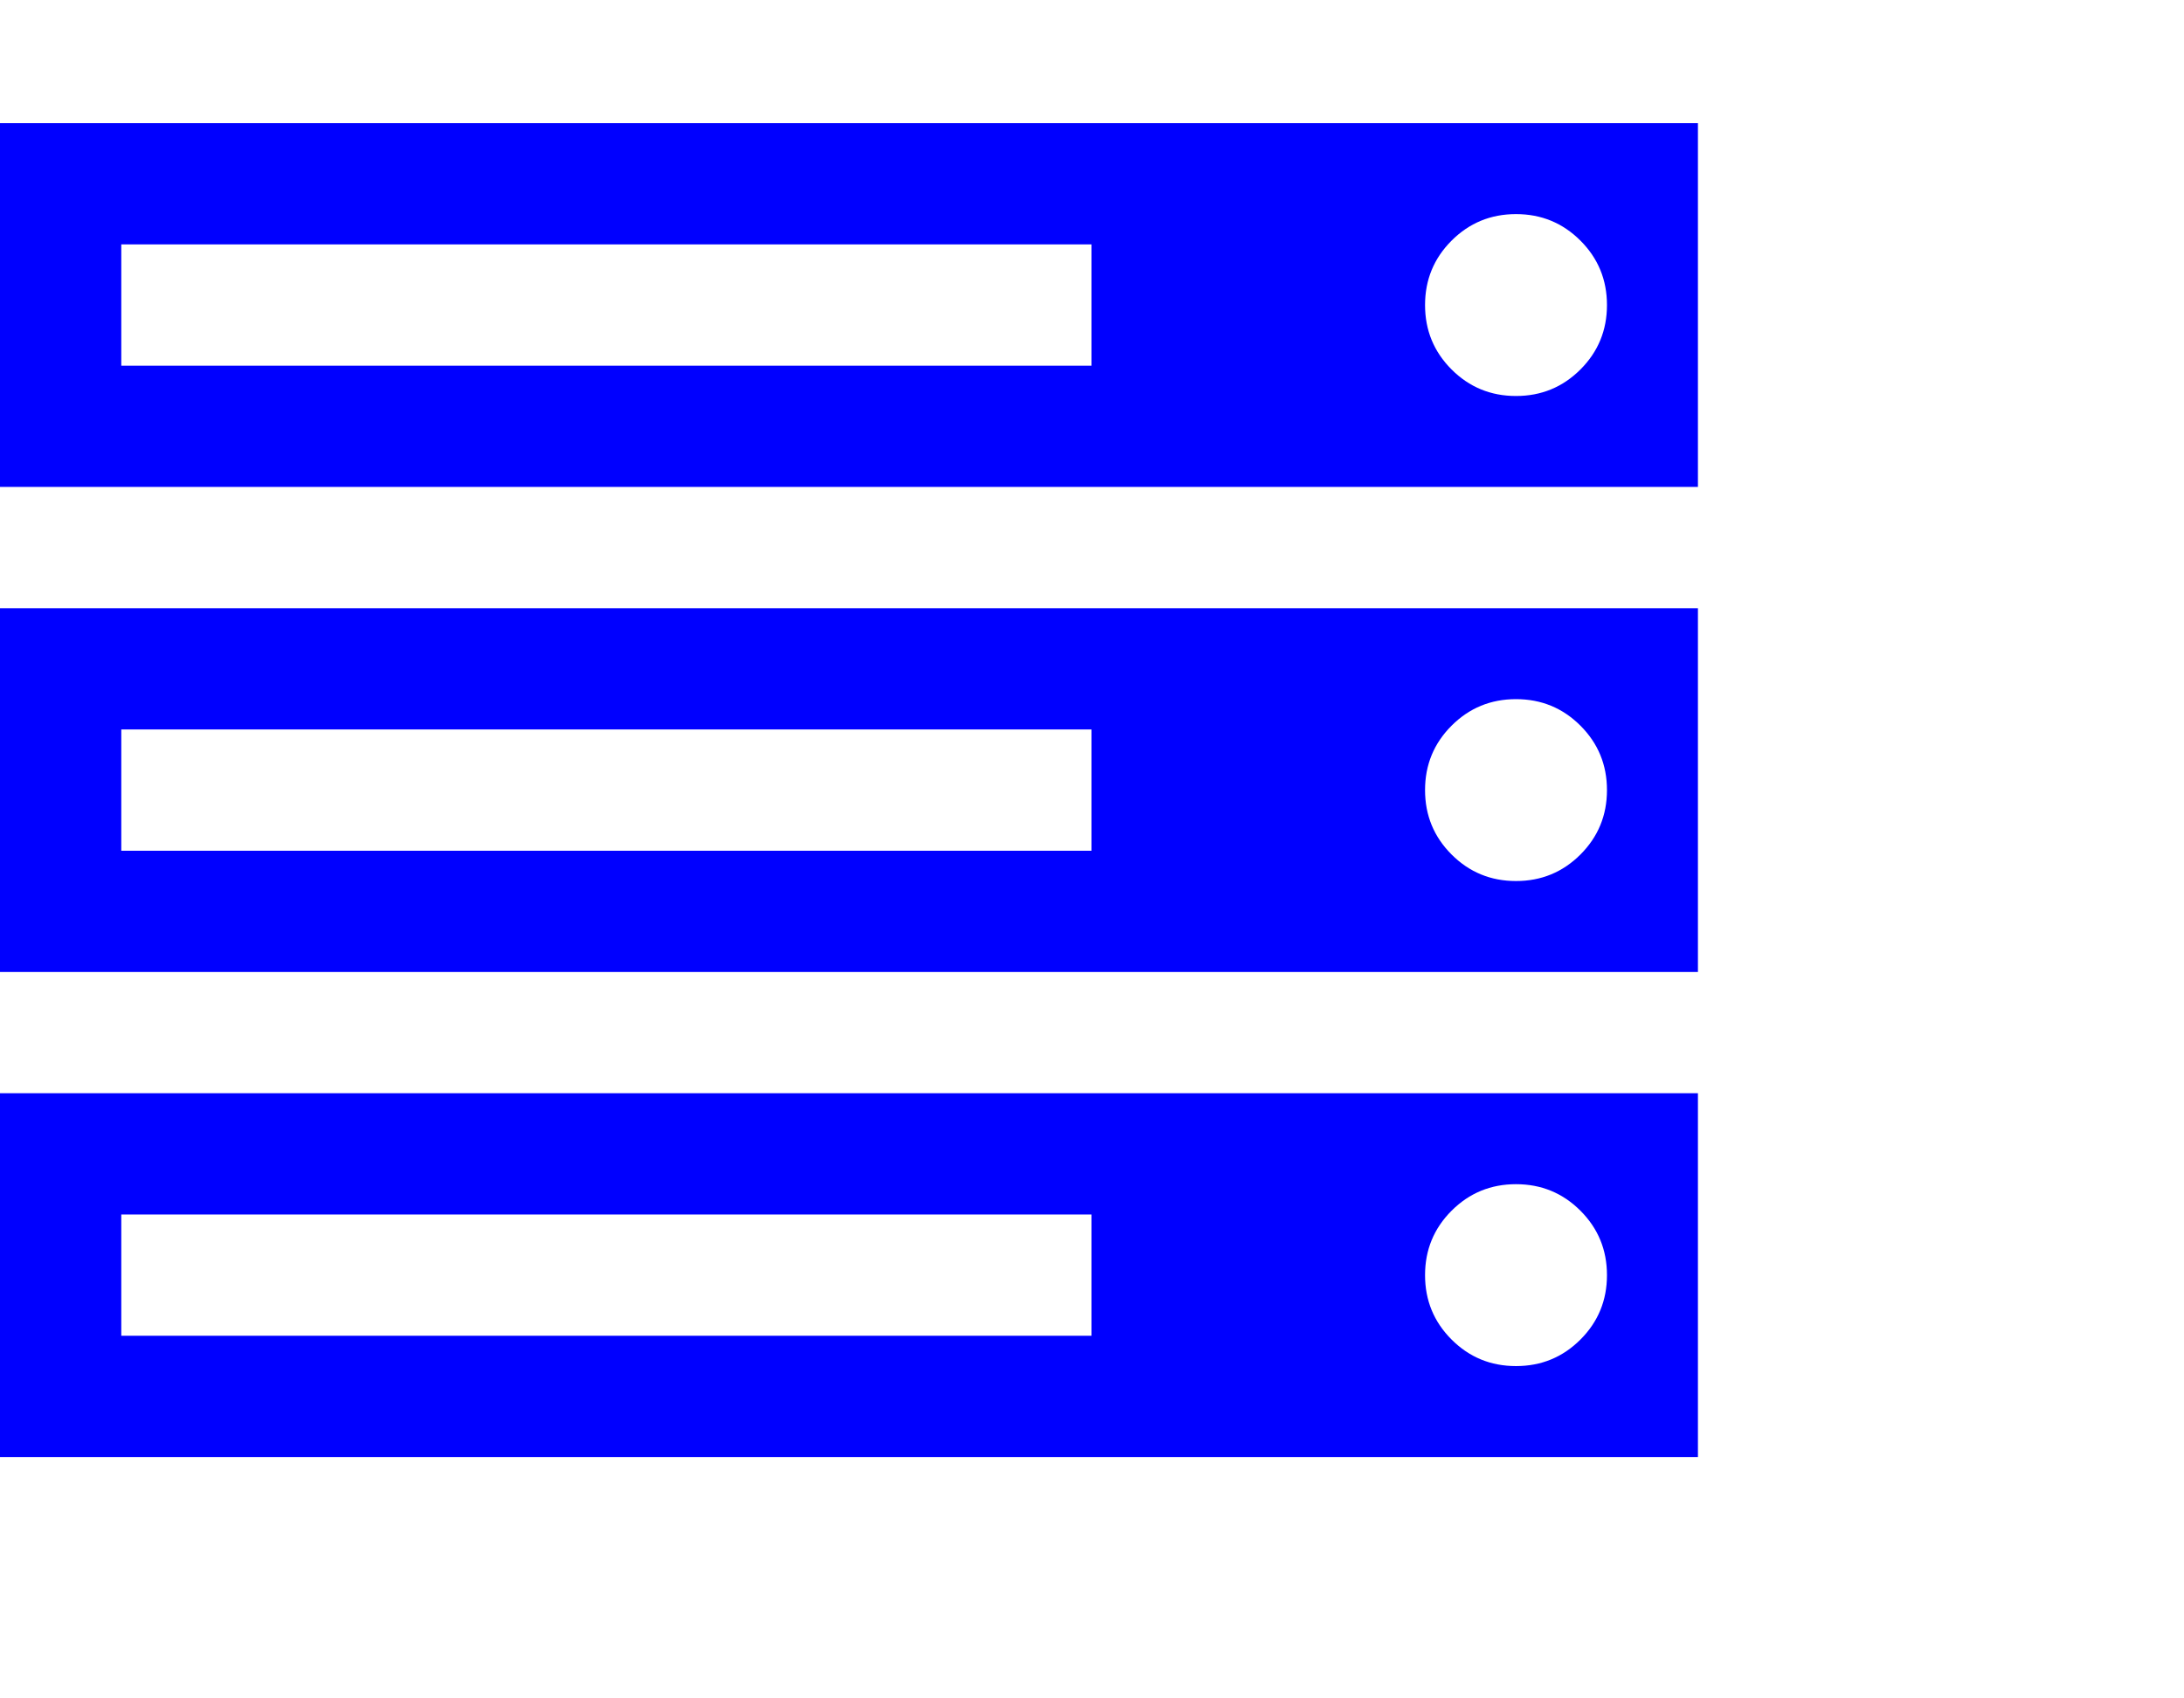 <?xml version="1.0" encoding="UTF-8" standalone="no"?>
<!-- 
  fa-server converted from glyph to regular svg
-->
<svg
   xmlns:svg="http://www.w3.org/2000/svg"
   xmlns="http://www.w3.org/2000/svg"
   xmlns:xlink="http://www.w3.org/1999/xlink"
   width="2305px"
   height="1792px"
   id="server"
   version="1.1">
   <defs>
    <g id="server-icon" fill='blue'>
    <path unicode="&#xf233;" horiz-adv-x="1792" d="M128 128h1024v128h-1024v-128zM128 640h1024v128h-1024v-128zM1696 192q0 40 -28 68t-68 28t-68 -28t-28 -68t28 -68t68 -28t68 28t28 68zM128 1152h1024v128h-1024v-128zM1696 704q0 40 -28 68t-68 28t-68 -28t-28 -68t28 -68t68 -28t68 28t28 68zM1696 1216 q0 40 -28 68t-68 28t-68 -28t-28 -68t28 -68t68 -28t68 28t28 68zM1792 384v-384h-1792v384h1792zM1792 896v-384h-1792v384h1792zM1792 1408v-384h-1792v384h1792z" />
    </g>
   </defs>
   <use x="0" y="0" transform="scale(1,-1)translate(0,-1538)"  xlink:href="#server-icon"/>
</svg>
